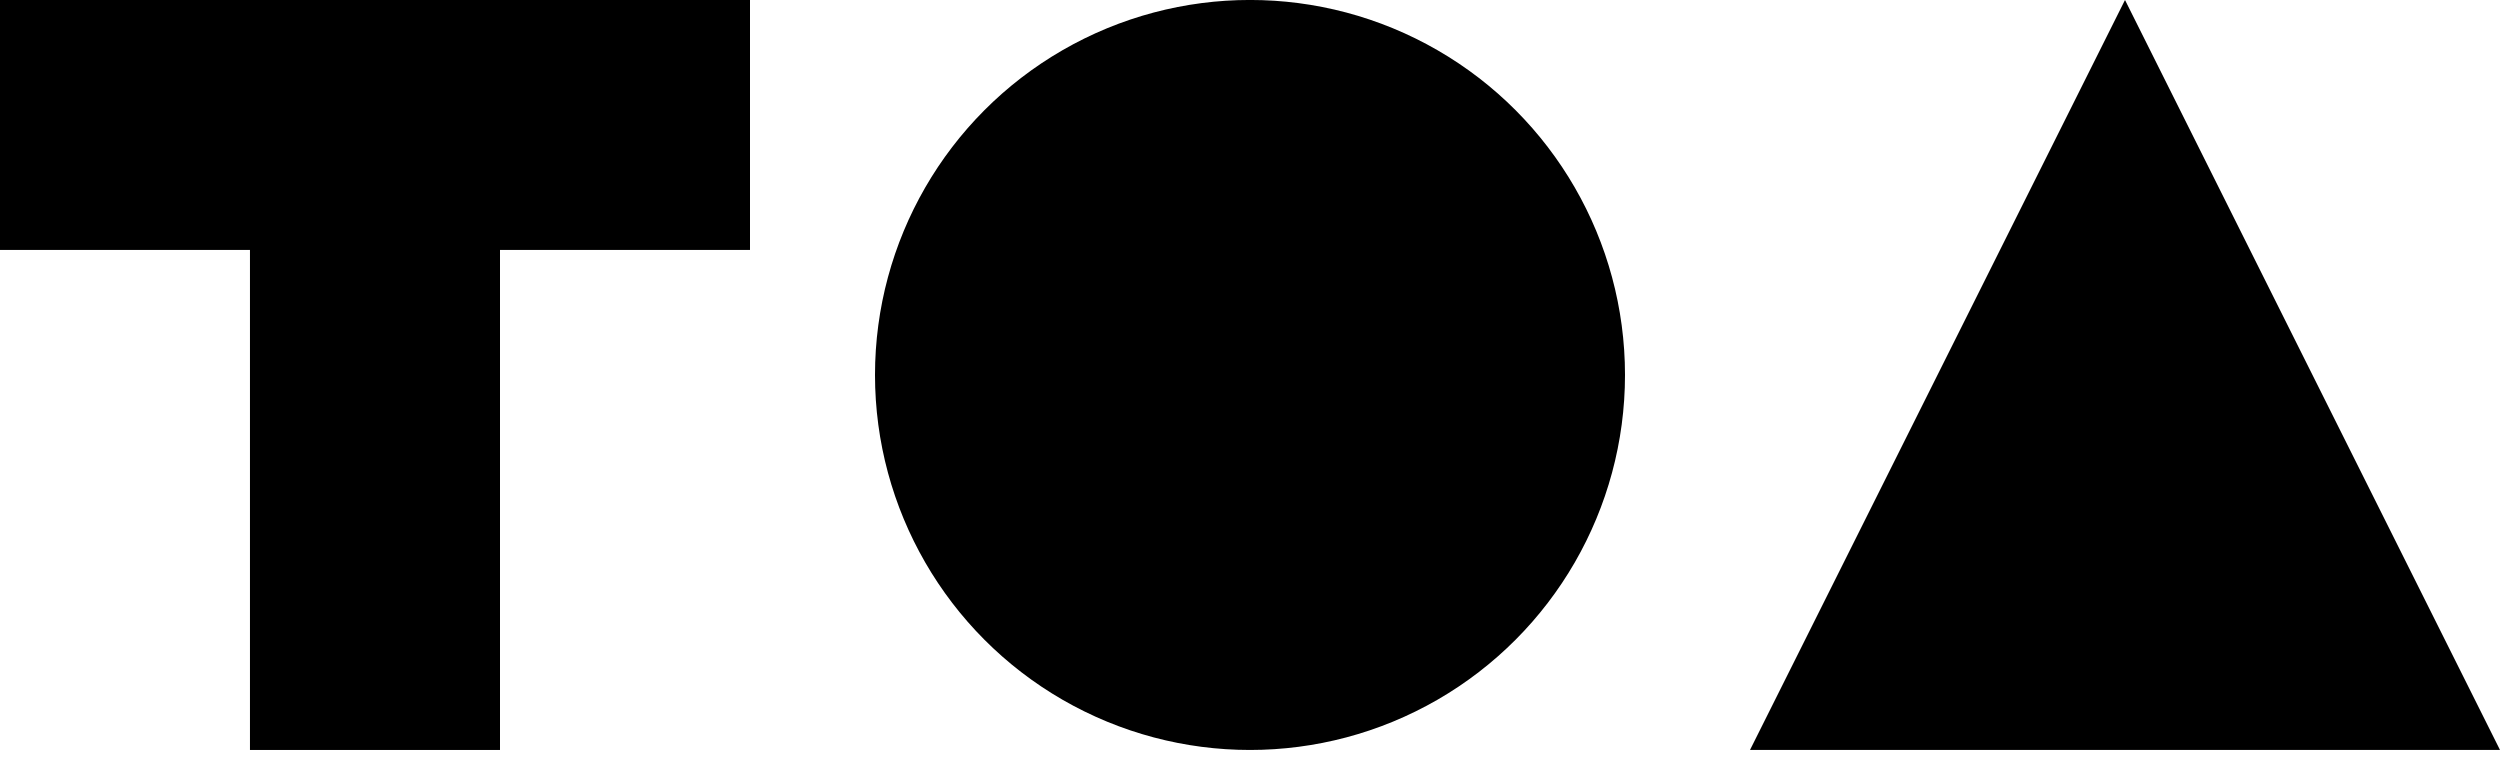 <?xml version="1.0" encoding="utf-8"?>
<!-- Generator: Adobe Illustrator 16.0.0, SVG Export Plug-In . SVG Version: 6.00 Build 0)  -->
<!DOCTYPE svg PUBLIC "-//W3C//DTD SVG 1.1//EN" "http://www.w3.org/Graphics/SVG/1.1/DTD/svg11.dtd">
<svg version="1.1" id="Layer_1" xmlns="http://www.w3.org/2000/svg" xmlns:xlink="http://www.w3.org/1999/xlink" x="0px" y="0px"
	 width="74px" height="23px" viewBox="0 0 74 23" enable-background="new 0 0 74 23" xml:space="preserve">
<polygon points="22.2,0 0,0 0,7.398 7.399,7.398 7.399,22.199 14.8,22.199 14.8,7.398 22.2,7.398 "/>
<circle cx="37" cy="11.099" r="11.1"/>
<polygon points="51.8,22.199 62.9,0 74,22.199 "/>
</svg>
